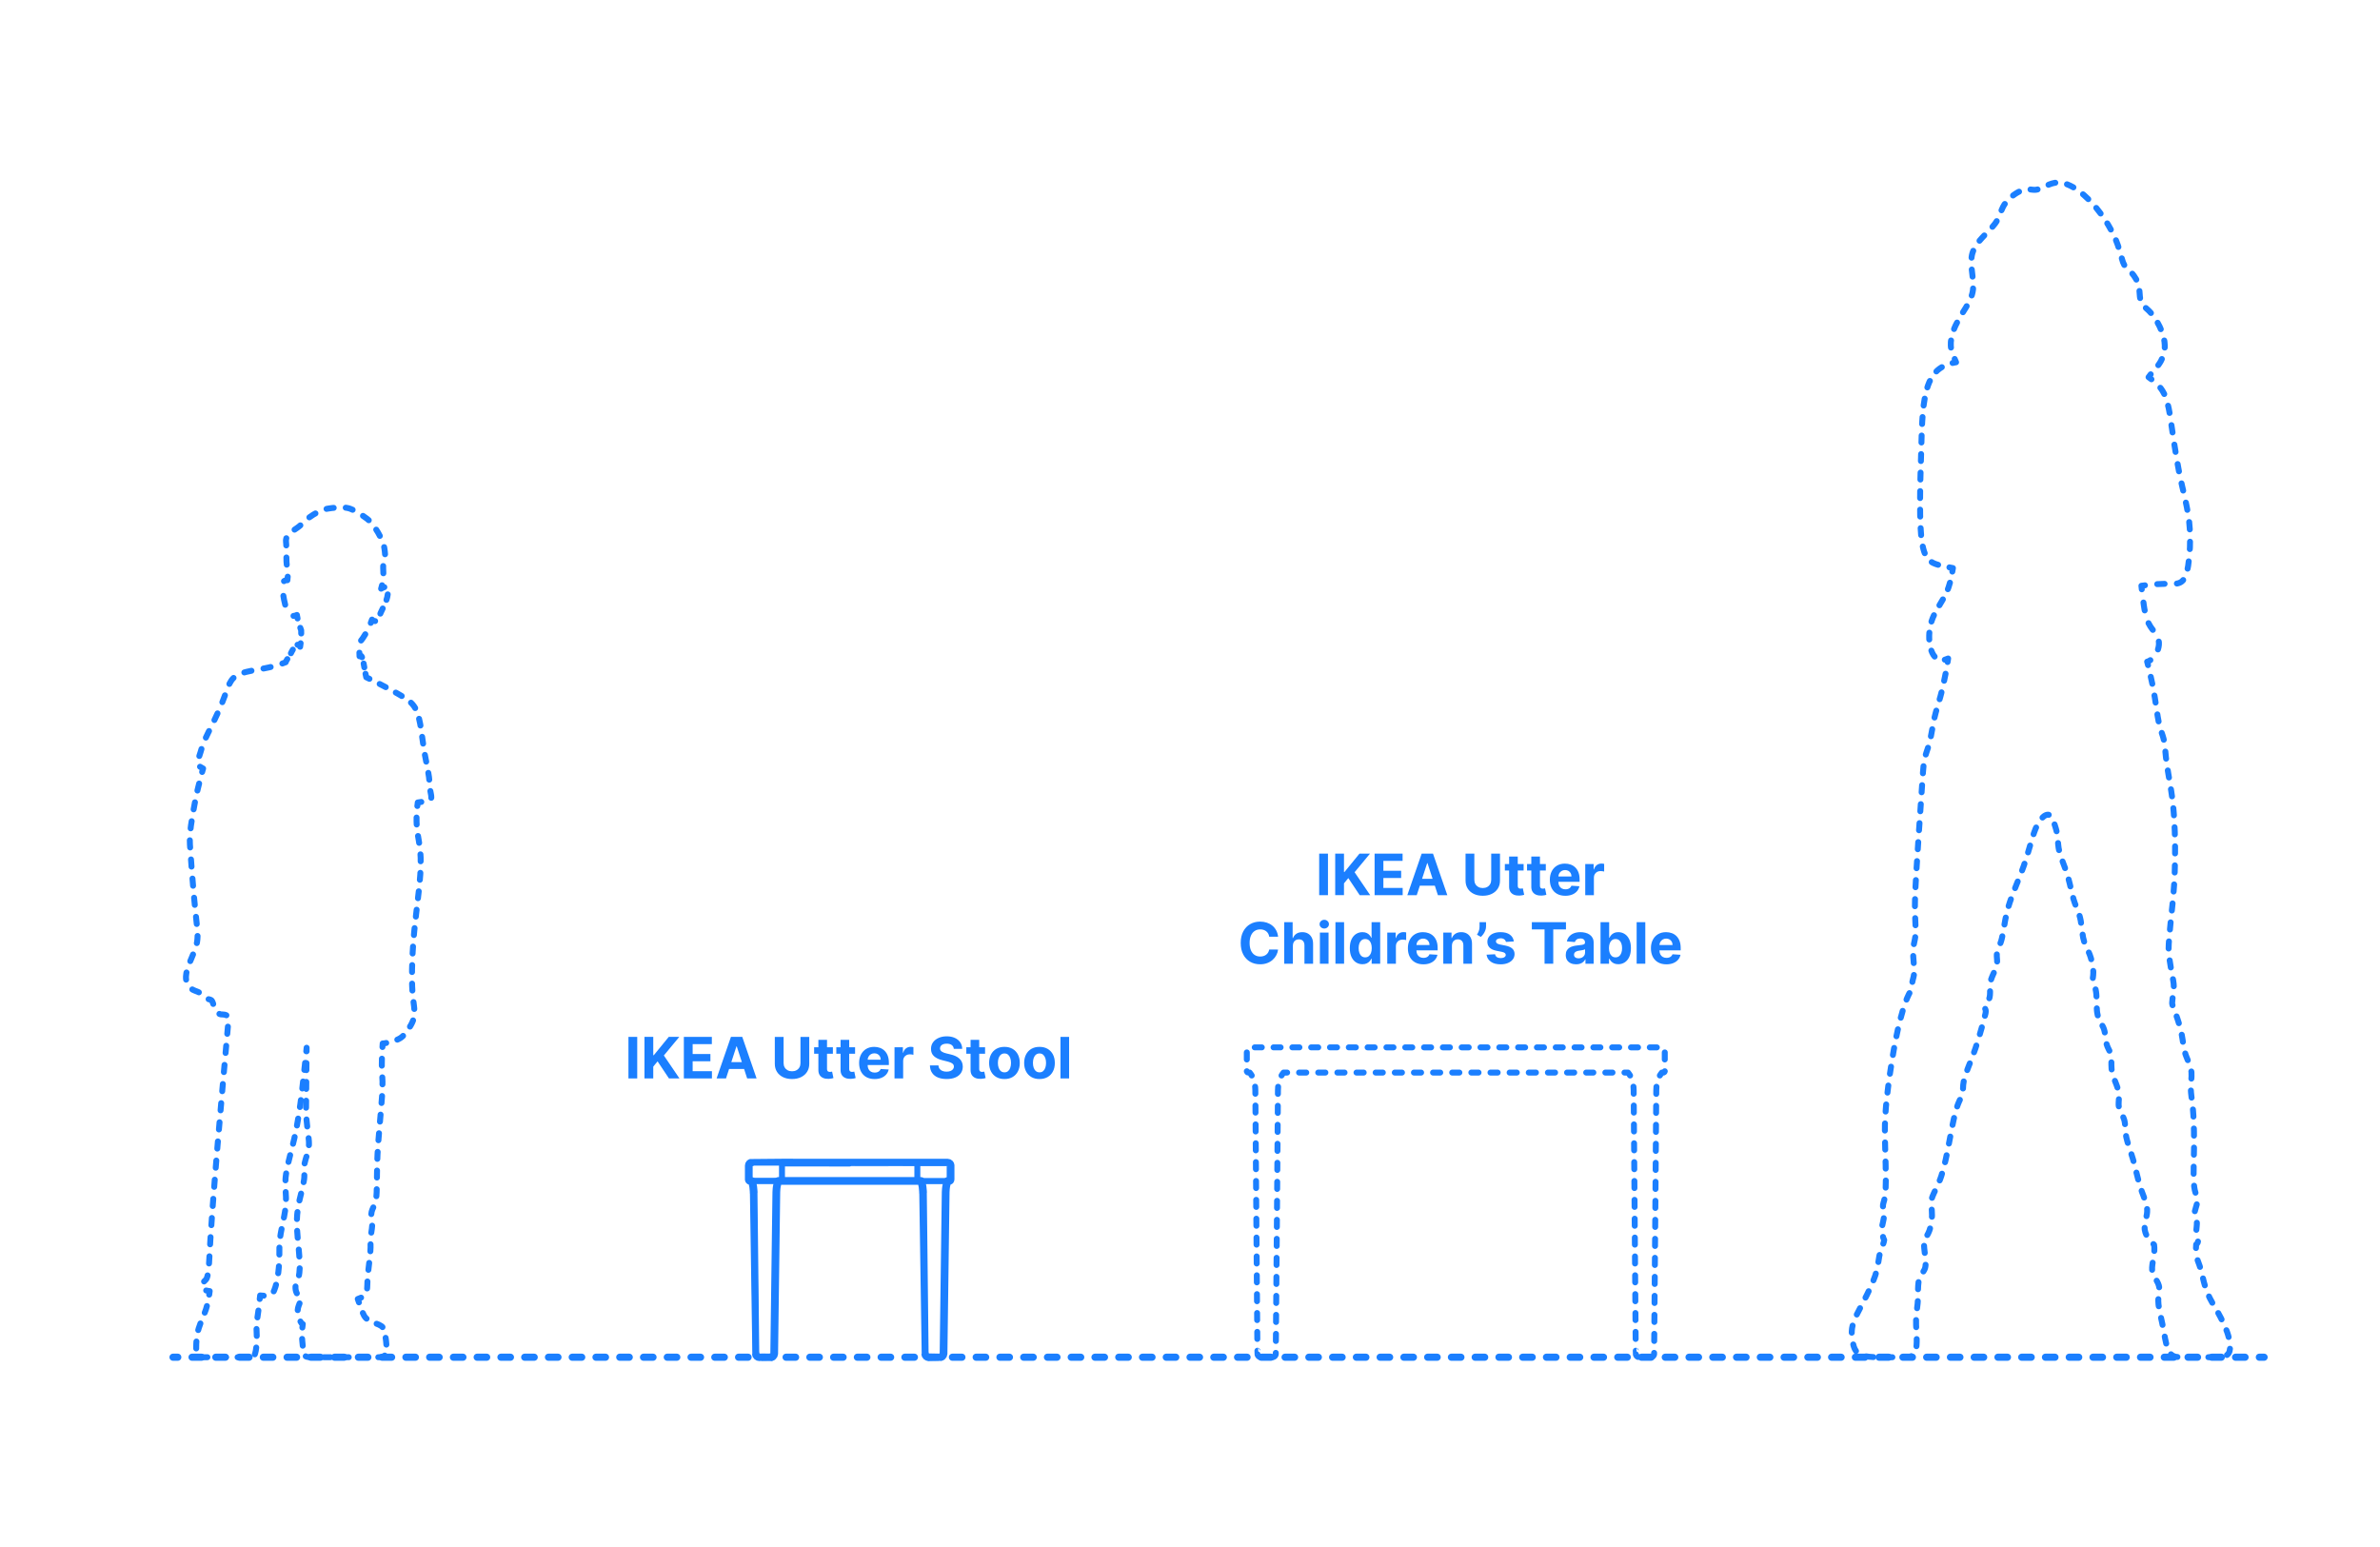 <?xml version="1.0" encoding="UTF-8"?>
<svg xmlns="http://www.w3.org/2000/svg" width="1000" height="650" version="1.1" viewBox="0 0 1000 650">
  <!-- Generator: Adobe Illustrator 29.8.2, SVG Export Plug-In . SVG Version: 2.1.1 Build 3)  -->
  <g id="FILL-BACKGROUND">
    <rect y="0" width="1000" height="650" fill="#fff"/>
  </g>
  <g id="N-TEXT">
    <g id="MTEXT">
      <g>
        <path d="M267.743,435.667v17.454h-3.69v-17.454h3.69Z" fill="#1b7fff"/>
        <path d="M270.786,453.121v-17.454h3.69v7.696h.23l6.281-7.696h4.423l-6.478,7.815,6.554,9.639h-4.415l-4.781-7.176-1.815,2.216v4.96h-3.69Z" fill="#1b7fff"/>
        <path d="M287.336,453.121v-17.454h11.761v3.042h-8.071v4.159h7.466v3.043h-7.466v4.168h8.105v3.042h-11.795Z" fill="#1b7fff"/>
        <path d="M305.046,453.121h-3.955l6.026-17.454h4.755l6.017,17.454h-3.955l-4.372-13.466h-.136l-4.381,13.466ZM304.799,446.261h9.341v2.881h-9.341v-2.881Z" fill="#1b7fff"/>
        <path d="M336.333,435.667h3.69v11.335c0,1.272-.303,2.387-.908,3.341-.605.955-1.45,1.697-2.536,2.229s-2.35.797-3.792.797-2.716-.266-3.801-.797-1.929-1.273-2.531-2.229c-.602-.954-.903-2.068-.903-3.341v-11.335h3.69v11.02c0,.665.146,1.256.439,1.772.292.518.706.924,1.24,1.219.534.296,1.156.443,1.867.443.716,0,1.339-.147,1.871-.443.531-.295.943-.701,1.236-1.219.292-.517.439-1.107.439-1.772v-11.02Z" fill="#1b7fff"/>
        <path d="M349.953,440.03v2.728h-7.884v-2.728h7.884ZM343.859,436.895h3.63v12.204c0,.335.051.596.153.78.103.185.246.313.431.388.185.073.399.11.644.11.17,0,.341-.016.511-.047s.301-.056.392-.072l.571,2.701c-.182.058-.438.124-.767.201-.33.076-.73.123-1.202.141-.875.033-1.641-.083-2.297-.35-.656-.268-1.166-.682-1.53-1.244s-.542-1.273-.537-2.131v-12.682Z" fill="#1b7fff"/>
        <path d="M359.276,440.03v2.728h-7.884v-2.728h7.884ZM353.183,436.895h3.63v12.204c0,.335.051.596.153.78.103.185.246.313.431.388.185.073.399.11.644.11.17,0,.341-.016.511-.047s.301-.056.392-.072l.571,2.701c-.182.058-.438.124-.767.201-.33.076-.73.123-1.202.141-.875.033-1.641-.083-2.297-.35-.656-.268-1.166-.682-1.53-1.244s-.542-1.273-.537-2.131v-12.682Z" fill="#1b7fff"/>
        <path d="M367.466,453.377c-1.346,0-2.504-.274-3.473-.822-.969-.549-1.715-1.327-2.237-2.335-.523-1.009-.784-2.203-.784-3.584,0-1.347.261-2.528.784-3.546.522-1.017,1.26-1.81,2.211-2.378.952-.567,2.07-.852,3.354-.852.863,0,1.669.138,2.416.413s1.4.688,1.96,1.24c.56.551.996,1.243,1.308,2.075s.469,1.806.469,2.919v.997h-11.054v-2.25h7.637c0-.522-.114-.985-.341-1.39-.227-.403-.541-.72-.941-.95-.401-.229-.865-.345-1.394-.345-.551,0-1.039.126-1.462.379s-.754.591-.993,1.015c-.239.423-.361.894-.367,1.41v2.14c0,.647.121,1.207.362,1.679.242.472.584.835,1.027,1.091.443.256.968.384,1.577.384.403,0,.772-.057,1.108-.171.335-.113.622-.284.861-.511.238-.228.42-.506.545-.836l3.358.222c-.17.807-.519,1.51-1.044,2.109-.526.6-1.202,1.065-2.029,1.398-.827.332-1.78.498-2.859.498Z" fill="#1b7fff"/>
        <path d="M375.844,453.121v-13.091h3.52v2.284h.136c.239-.812.639-1.428,1.202-1.845.562-.418,1.21-.627,1.943-.627.182,0,.378.012.588.034.21.022.395.054.554.094v3.222c-.17-.051-.406-.097-.708-.137-.301-.039-.577-.06-.827-.06-.534,0-1.01.115-1.428.346-.417.229-.747.55-.988.959-.242.408-.362.88-.362,1.414v7.406h-3.631Z" fill="#1b7fff"/>
        <path d="M400.756,440.687c-.068-.688-.361-1.222-.878-1.603-.517-.38-1.219-.57-2.105-.57-.603,0-1.111.084-1.526.251-.415.168-.731.399-.95.694-.219.296-.328.631-.328,1.006-.011.312.056.586.2.818.145.233.345.434.601.601.256.168.551.312.886.435.335.123.693.227,1.074.312l1.568.375c.761.171,1.46.397,2.097.682s1.188.634,1.653,1.049c.466.414.828.903,1.087,1.466.258.562.391,1.207.396,1.935-.005,1.068-.277,1.993-.814,2.774-.537.781-1.31,1.386-2.318,1.814-1.009.43-2.223.644-3.644.644-1.409,0-2.635-.216-3.678-.647s-1.855-1.072-2.438-1.922-.888-1.901-.916-3.157h3.571c.04.585.209,1.072.507,1.461.298.39.699.683,1.202.878.503.196,1.072.294,1.709.294.625,0,1.169-.091,1.632-.272s.823-.435,1.078-.759c.256-.323.384-.695.384-1.116,0-.392-.115-.722-.345-.988-.23-.268-.565-.494-1.006-.682s-.979-.358-1.615-.512l-1.9-.478c-1.472-.357-2.633-.917-3.486-1.679-.852-.762-1.275-1.787-1.27-3.077-.005-1.057.277-1.979.848-2.77.571-.79,1.356-1.406,2.356-1.85s2.136-.665,3.409-.665c1.295,0,2.428.222,3.396.665s1.723,1.06,2.263,1.85c.54.79.818,1.704.835,2.744h-3.537Z" fill="#1b7fff"/>
        <path d="M413.898,440.03v2.728h-7.884v-2.728h7.884ZM407.804,436.895h3.63v12.204c0,.335.051.596.153.78.103.185.246.313.431.388.185.073.399.11.644.11.17,0,.341-.016.511-.047s.301-.056.392-.072l.571,2.701c-.182.058-.438.124-.767.201-.33.076-.73.123-1.202.141-.875.033-1.641-.083-2.297-.35-.656-.268-1.166-.682-1.53-1.244s-.542-1.273-.537-2.131v-12.682Z" fill="#1b7fff"/>
        <path d="M422.037,453.377c-1.324,0-2.467-.282-3.431-.848-.963-.565-1.706-1.355-2.229-2.369-.523-1.015-.784-2.192-.784-3.533,0-1.353.261-2.535.784-3.55.522-1.014,1.266-1.804,2.229-2.369.963-.565,2.106-.848,3.431-.848s2.467.282,3.43.848c.963.565,1.706,1.355,2.229,2.369.522,1.015.784,2.197.784,3.55,0,1.341-.261,2.519-.784,3.533-.523,1.014-1.266,1.804-2.229,2.369-.963.565-2.106.848-3.43.848ZM422.054,450.564c.602,0,1.105-.172,1.508-.516s.709-.813.916-1.41c.208-.597.312-1.275.312-2.037s-.104-1.44-.312-2.037c-.207-.597-.513-1.068-.916-1.415-.403-.346-.906-.52-1.508-.52-.608,0-1.118.174-1.53.52-.412.347-.722.818-.929,1.415s-.311,1.275-.311,2.037.104,1.44.311,2.037.517,1.066.929,1.41c.412.344.921.516,1.53.516Z" fill="#1b7fff"/>
        <path d="M436.764,453.377c-1.324,0-2.467-.282-3.431-.848-.963-.565-1.706-1.355-2.229-2.369-.523-1.015-.784-2.192-.784-3.533,0-1.353.261-2.535.784-3.55.522-1.014,1.266-1.804,2.229-2.369.963-.565,2.106-.848,3.431-.848s2.467.282,3.43.848c.963.565,1.706,1.355,2.229,2.369.522,1.015.784,2.197.784,3.55,0,1.341-.261,2.519-.784,3.533-.523,1.014-1.266,1.804-2.229,2.369-.963.565-2.106.848-3.43.848ZM436.781,450.564c.602,0,1.105-.172,1.508-.516s.709-.813.916-1.41c.208-.597.312-1.275.312-2.037s-.104-1.44-.312-2.037c-.207-.597-.513-1.068-.916-1.415-.403-.346-.906-.52-1.508-.52-.608,0-1.118.174-1.53.52-.412.347-.722.818-.929,1.415s-.311,1.275-.311,2.037.104,1.44.311,2.037.517,1.066.929,1.41c.412.344.921.516,1.53.516Z" fill="#1b7fff"/>
        <path d="M449.207,435.667v17.454h-3.631v-17.454h3.631Z" fill="#1b7fff"/>
      </g>
    </g>
    <g id="MTEXT1" data-name="MTEXT">
      <g>
        <path d="M557.969,358.667v17.454h-3.69v-17.454h3.69Z" fill="#1b7fff"/>
        <path d="M561.011,376.121v-17.454h3.69v7.696h.23l6.281-7.696h4.423l-6.478,7.815,6.554,9.639h-4.415l-4.781-7.176-1.815,2.216v4.96h-3.69Z" fill="#1b7fff"/>
        <path d="M577.562,376.121v-17.454h11.761v3.042h-8.071v4.159h7.466v3.043h-7.466v4.168h8.105v3.042h-11.795Z" fill="#1b7fff"/>
        <path d="M595.272,376.121h-3.955l6.026-17.454h4.755l6.017,17.454h-3.955l-4.372-13.466h-.136l-4.381,13.466ZM595.025,369.261h9.341v2.881h-9.341v-2.881Z" fill="#1b7fff"/>
        <path d="M626.559,358.667h3.69v11.335c0,1.272-.303,2.387-.908,3.341-.605.955-1.45,1.697-2.536,2.229s-2.35.797-3.792.797-2.716-.266-3.801-.797-1.929-1.273-2.531-2.229c-.602-.954-.903-2.068-.903-3.341v-11.335h3.69v11.02c0,.665.146,1.256.439,1.772.292.518.706.924,1.24,1.219.534.296,1.156.443,1.867.443.716,0,1.339-.147,1.871-.443.531-.295.943-.701,1.236-1.219.292-.517.439-1.107.439-1.772v-11.02Z" fill="#1b7fff"/>
        <path d="M640.178,363.03v2.728h-7.884v-2.728h7.884ZM634.084,359.895h3.63v12.204c0,.335.051.596.153.78.103.185.246.313.431.388.185.073.399.11.644.11.17,0,.341-.016.511-.047s.301-.056.392-.072l.571,2.701c-.182.058-.438.124-.767.201-.33.076-.73.123-1.202.141-.875.033-1.641-.083-2.297-.35-.656-.268-1.166-.682-1.53-1.244s-.542-1.273-.537-2.131v-12.682Z" fill="#1b7fff"/>
        <path d="M649.502,363.03v2.728h-7.884v-2.728h7.884ZM643.408,359.895h3.63v12.204c0,.335.051.596.153.78.103.185.246.313.431.388.185.073.399.11.644.11.17,0,.341-.016.511-.047s.301-.056.392-.072l.571,2.701c-.182.058-.438.124-.767.201-.33.076-.73.123-1.202.141-.875.033-1.641-.083-2.297-.35-.656-.268-1.166-.682-1.53-1.244s-.542-1.273-.537-2.131v-12.682Z" fill="#1b7fff"/>
        <path d="M657.692,376.377c-1.346,0-2.504-.274-3.473-.822-.969-.549-1.715-1.327-2.237-2.335-.523-1.009-.784-2.203-.784-3.584,0-1.347.261-2.528.784-3.546.522-1.017,1.26-1.81,2.211-2.378.952-.567,2.07-.852,3.354-.852.863,0,1.669.138,2.416.413s1.4.688,1.96,1.24c.56.551.996,1.243,1.308,2.075s.469,1.806.469,2.919v.997h-11.054v-2.25h7.637c0-.522-.114-.985-.341-1.39-.227-.403-.541-.72-.941-.95-.401-.229-.865-.345-1.394-.345-.551,0-1.039.126-1.462.379s-.754.591-.993,1.015c-.239.423-.361.894-.367,1.41v2.14c0,.647.121,1.207.362,1.679.242.472.584.835,1.027,1.091.443.256.968.384,1.577.384.403,0,.772-.057,1.108-.171.335-.113.622-.284.861-.511.238-.228.42-.506.545-.836l3.358.222c-.17.807-.519,1.51-1.044,2.109-.526.6-1.202,1.065-2.029,1.398-.827.332-1.78.498-2.859.498Z" fill="#1b7fff"/>
        <path d="M666.07,376.121v-13.091h3.52v2.284h.136c.239-.812.639-1.428,1.202-1.845.562-.418,1.21-.627,1.943-.627.182,0,.378.012.588.034.21.022.395.054.554.094v3.222c-.17-.051-.406-.097-.708-.137-.301-.039-.577-.06-.827-.06-.534,0-1.01.115-1.428.346-.417.229-.747.55-.988.959-.242.408-.362.88-.362,1.414v7.406h-3.631Z" fill="#1b7fff"/>
        <path d="M537.016,393.577h-3.733c-.068-.482-.208-.913-.417-1.291-.21-.378-.48-.7-.81-.967-.33-.268-.709-.472-1.138-.614-.429-.142-.894-.213-1.394-.213-.903,0-1.69.223-2.361.669s-1.19,1.094-1.56,1.943c-.37.85-.554,1.879-.554,3.09,0,1.244.186,2.289.558,3.136s.894,1.486,1.564,1.918,1.446.647,2.327.647c.495,0,.953-.065,1.376-.196.423-.13.8-.322,1.129-.575s.604-.561.822-.925c.219-.363.371-.778.456-1.244l3.733.018c-.097.801-.336,1.572-.72,2.313-.383.741-.897,1.403-1.542,1.986-.645.582-1.412,1.042-2.301,1.38s-1.894.508-3.013.508c-1.557,0-2.947-.353-4.172-1.058-1.225-.704-2.19-1.724-2.897-3.06-.708-1.335-1.061-2.951-1.061-4.849s.358-3.523,1.074-4.858,1.688-2.354,2.915-3.056c1.228-.701,2.608-1.053,4.142-1.053,1.011,0,1.95.143,2.817.427.866.284,1.635.697,2.305,1.24.67.542,1.217,1.206,1.641,1.989.423.784.695,1.683.814,2.693Z" fill="#1b7fff"/>
        <path d="M543.229,397.353v7.568h-3.631v-17.454h3.528v6.673h.154c.295-.772.772-1.379,1.432-1.819s1.486-.66,2.48-.66c.909,0,1.703.197,2.382.592.679.396,1.207.96,1.585,1.696.378.735.564,1.615.559,2.638v8.335h-3.631v-7.688c.005-.807-.197-1.435-.609-1.883-.412-.449-.987-.674-1.726-.674-.494,0-.93.105-1.308.315s-.673.516-.886.916-.323.882-.328,1.444Z" fill="#1b7fff"/>
        <path d="M556.414,390.143c-.54,0-1.003-.179-1.389-.537-.387-.357-.58-.789-.58-1.295s.193-.939.58-1.3c.386-.361.847-.541,1.381-.541.545,0,1.01.179,1.393.537.384.357.576.789.576,1.295s-.192.939-.576,1.3c-.383.361-.845.541-1.385.541ZM554.581,404.921v-13.091h3.631v13.091h-3.631Z" fill="#1b7fff"/>
        <path d="M564.74,387.467v17.454h-3.631v-17.454h3.631Z" fill="#1b7fff"/>
        <path d="M572.461,405.134c-.995,0-1.894-.257-2.698-.771-.804-.515-1.44-1.273-1.909-2.276-.469-1.002-.703-2.233-.703-3.694,0-1.5.242-2.748.725-3.745.483-.998,1.126-1.745,1.93-2.242.804-.497,1.686-.745,2.646-.745.733,0,1.345.123,1.837.37.491.247.889.555,1.193.921.304.366.536.726.695,1.078h.111v-6.562h3.622v17.454h-3.58v-2.097h-.153c-.17.364-.411.724-.72,1.078-.31.355-.71.649-1.202.883-.492.232-1.09.349-1.794.349ZM573.612,402.245c.585,0,1.081-.16,1.487-.481s.719-.771.938-1.351c.219-.58.328-1.259.328-2.037s-.108-1.455-.324-2.028c-.216-.574-.528-1.018-.938-1.33-.409-.312-.906-.469-1.491-.469-.597,0-1.1.162-1.509.486-.409.323-.719.772-.929,1.347-.21.573-.315,1.238-.315,1.994,0,.761.106,1.433.32,2.016.213.582.522,1.037.929,1.363.406.327.908.49,1.504.49Z" fill="#1b7fff"/>
        <path d="M582.884,404.921v-13.091h3.52v2.284h.136c.239-.812.639-1.428,1.202-1.845.562-.418,1.21-.627,1.943-.627.182,0,.378.012.588.034.21.022.395.054.554.094v3.222c-.17-.051-.406-.097-.708-.137-.301-.039-.577-.06-.827-.06-.534,0-1.01.115-1.428.346-.417.229-.747.55-.988.959-.242.408-.362.88-.362,1.414v7.406h-3.631Z" fill="#1b7fff"/>
        <path d="M598.046,405.177c-1.346,0-2.504-.274-3.473-.822-.969-.549-1.715-1.327-2.237-2.335-.523-1.009-.784-2.203-.784-3.584,0-1.347.261-2.528.784-3.546.522-1.017,1.26-1.81,2.211-2.378.952-.567,2.07-.852,3.354-.852.863,0,1.669.138,2.416.413s1.4.688,1.96,1.24c.56.551.996,1.243,1.308,2.075s.469,1.806.469,2.919v.997h-11.054v-2.25h7.637c0-.522-.114-.985-.341-1.39-.227-.403-.541-.72-.941-.95-.401-.229-.865-.345-1.394-.345-.551,0-1.039.126-1.462.379s-.754.591-.993,1.015c-.239.423-.361.894-.367,1.41v2.14c0,.647.121,1.207.362,1.679.242.472.584.835,1.027,1.091.443.256.968.384,1.577.384.403,0,.772-.057,1.108-.171.335-.113.622-.284.861-.511.238-.228.42-.506.545-.836l3.358.222c-.17.807-.519,1.51-1.044,2.109-.526.6-1.202,1.065-2.029,1.398-.827.332-1.78.498-2.859.498Z" fill="#1b7fff"/>
        <path d="M610.055,397.353v7.568h-3.631v-13.091h3.46v2.31h.153c.29-.761.775-1.364,1.458-1.811.682-.446,1.508-.669,2.48-.669.909,0,1.702.198,2.378.597.676.397,1.202.964,1.577,1.7.375.735.562,1.612.562,2.629v8.335h-3.631v-7.688c.006-.801-.199-1.428-.613-1.879-.415-.452-.986-.678-1.713-.678-.489,0-.919.105-1.291.315s-.662.516-.87.916c-.207.4-.314.882-.319,1.444Z" fill="#1b7fff"/>
        <path d="M624.39,387.467v1.841c0,.522-.101,1.056-.303,1.598-.202.543-.47,1.055-.806,1.534-.335.48-.702.888-1.099,1.224l-1.603-.946c.284-.449.536-.946.754-1.491.219-.546.328-1.18.328-1.901v-1.857h2.728Z" fill="#1b7fff"/>
        <path d="M636.074,395.563l-3.324.204c-.057-.284-.179-.541-.367-.771-.188-.229-.433-.414-.737-.554-.304-.139-.667-.209-1.087-.209-.562,0-1.037.118-1.423.354-.386.236-.58.55-.58.942,0,.312.125.576.375.792.25.217.679.39,1.287.521l2.369.478c1.273.261,2.222.682,2.847,1.261.625.58.938,1.341.938,2.284,0,.858-.251,1.611-.754,2.259-.502.647-1.19,1.151-2.062,1.513-.872.36-1.876.541-3.013.541-1.733,0-3.112-.362-4.138-1.087-1.026-.724-1.626-1.711-1.803-2.961l3.571-.188c.108.528.369.93.784,1.206.415.275.946.413,1.594.413.636,0,1.149-.124,1.538-.371s.587-.566.592-.959c-.005-.329-.145-.601-.417-.813s-.693-.376-1.261-.49l-2.267-.451c-1.278-.256-2.229-.699-2.851-1.33s-.933-1.435-.933-2.412c0-.841.229-1.565.686-2.173.458-.608,1.102-1.077,1.935-1.406.833-.33,1.808-.494,2.928-.494,1.653,0,2.956.349,3.908,1.048s1.507,1.65,1.666,2.855Z" fill="#1b7fff"/>
        <path d="M643.633,390.509v-3.042h14.335v3.042h-5.344v14.412h-3.648v-14.412h-5.344Z" fill="#1b7fff"/>
        <path d="M662.23,405.168c-.835,0-1.58-.146-2.233-.438-.653-.293-1.169-.728-1.547-1.304-.378-.577-.566-1.297-.566-2.161,0-.727.133-1.338.4-1.832s.631-.892,1.091-1.193c.46-.301.984-.528,1.572-.682.588-.153,1.206-.262,1.854-.324.761-.079,1.375-.154,1.841-.226s.804-.178,1.014-.319c.21-.143.315-.353.315-.631v-.051c0-.54-.169-.958-.507-1.253-.338-.296-.817-.443-1.436-.443-.653,0-1.173.144-1.56.431-.386.286-.642.646-.767,1.078l-3.358-.273c.17-.795.506-1.484,1.006-2.066s1.146-1.031,1.939-1.347c.792-.315,1.711-.473,2.757-.473.728,0,1.425.085,2.092.255.667.171,1.262.436,1.781.793.52.358.931.817,1.231,1.377.301.56.452,1.229.452,2.007v8.829h-3.443v-1.815h-.103c-.21.409-.491.769-.844,1.078-.352.311-.775.552-1.27.725-.495.174-1.065.26-1.713.26ZM663.271,402.663c.534,0,1.005-.107,1.415-.32s.73-.501.963-.865c.233-.363.349-.775.349-1.235v-1.39c-.114.074-.269.141-.464.201-.196.06-.417.113-.661.161-.244.049-.489.091-.733.128s-.466.07-.665.099c-.426.062-.798.161-1.117.298s-.565.319-.741.55c-.176.23-.264.516-.264.856,0,.494.18.871.541,1.129.361.259.819.389,1.376.389Z" fill="#1b7fff"/>
        <path d="M672.492,404.921v-17.454h3.631v6.562h.11c.159-.353.391-.712.695-1.078.304-.366.702-.674,1.193-.921.491-.247,1.104-.37,1.836-.37.955,0,1.835.248,2.642.745s1.452,1.244,1.935,2.242c.483.997.725,2.245.725,3.745,0,1.461-.234,2.692-.703,3.694-.469,1.003-1.105,1.762-1.909,2.276-.804.514-1.703.771-2.697.771-.705,0-1.303-.116-1.794-.349-.491-.233-.894-.527-1.206-.883-.312-.354-.551-.714-.716-1.078h-.162v2.097h-3.58ZM676.045,398.376c0,.778.108,1.457.324,2.037.216.579.528,1.029.938,1.351s.906.481,1.491.481c.591,0,1.091-.163,1.5-.49.409-.326.72-.781.934-1.363.213-.583.319-1.255.319-2.016,0-.756-.105-1.421-.315-1.994-.21-.574-.52-1.023-.929-1.347-.409-.324-.912-.486-1.509-.486-.591,0-1.089.156-1.496.469s-.717.756-.933,1.33c-.216.573-.324,1.25-.324,2.028Z" fill="#1b7fff"/>
        <path d="M691.301,387.467v17.454h-3.631v-17.454h3.631Z" fill="#1b7fff"/>
        <path d="M700.164,405.177c-1.346,0-2.504-.274-3.473-.822-.969-.549-1.715-1.327-2.237-2.335-.523-1.009-.784-2.203-.784-3.584,0-1.347.261-2.528.784-3.546.522-1.017,1.26-1.81,2.211-2.378.952-.567,2.07-.852,3.354-.852.863,0,1.669.138,2.416.413s1.4.688,1.96,1.24c.56.551.996,1.243,1.308,2.075s.469,1.806.469,2.919v.997h-11.054v-2.25h7.637c0-.522-.114-.985-.341-1.39-.227-.403-.541-.72-.941-.95-.401-.229-.865-.345-1.394-.345-.551,0-1.039.126-1.462.379s-.754.591-.993,1.015c-.239.423-.361.894-.367,1.41v2.14c0,.647.121,1.207.362,1.679.242.472.584.835,1.027,1.091.443.256.968.384,1.577.384.403,0,.772-.057,1.108-.171.335-.113.622-.284.861-.511.238-.228.42-.506.545-.836l3.358.222c-.17.807-.519,1.51-1.044,2.109-.526.6-1.202,1.065-2.029,1.398-.827.332-1.78.498-2.859.498Z" fill="#1b7fff"/>
      </g>
    </g>
  </g>
  <g id="_x32_D_x24_AG-DIAGRAM">
    <g id="POLYLINE">
      <g>
        <line x1="72.697" y1="570.26" x2="74.697" y2="570.26" fill="none" stroke="#1b7fff" stroke-linecap="round" stroke-linejoin="round" stroke-width="3"/>
        <line x1="80.687" y1="570.26" x2="946.308" y2="570.26" fill="none" stroke="#1b7fff" stroke-dasharray="3.994 5.99" stroke-linecap="round" stroke-linejoin="round" stroke-width="3"/>
        <line x1="949.303" y1="570.26" x2="951.303" y2="570.26" fill="none" stroke="#1b7fff" stroke-linecap="round" stroke-linejoin="round" stroke-width="3"/>
      </g>
    </g>
  </g>
  <g id="_x32_D_x24_AG-DETAILS-DIAGRAM">
    <g id="POLYLINE1" data-name="POLYLINE">
      <g>
        <path d="M922.684,524.39c.021-.512.052-1.018.073-1.498.268-.216.519-.474.656-.795.057-.144.089-.295.103-.449" fill="none" stroke="#1b7fff" stroke-linecap="round" stroke-linejoin="round" stroke-width="2.5"/>
        <path d="M922.838,516.738c.075-.841.197-1.716.22-2.49.016-.526.004-1.062-.136-1.572-.22-.846-.822-1.616-.864-2.509-.021-.367.033-.738.106-1.097.261-1.232.79-2.503,1.011-3.744.12-.638.113-1.3-.022-1.935-.24-1.118-.742-2.24-.978-3.36-.391-1.798-.456-3.687-.495-5.522-.05-2.028.144-9.854.176-12.009.041-4.49-.004-9.407-.267-13.888-.084-1.405-.225-3.084-.386-4.484-.18-1.524-.664-4.918-.691-6.455-.101-2.278.45-4.761.275-7.038-.094-1.376-.538-2.705-1.044-3.978l-1.09-2.657c-.578-1.424-.949-2.94-1.187-4.457-.258-1.695-.617-4.349-1.013-5.986-.568-2.485-1.319-4.972-2.214-7.359-.374-.985-1.056-2.609-1.354-3.598-.082-.279-.156-.568-.191-.857-.016-.127-.022-.259-.02-.387.012-.582.08-1.198.154-1.776.207-1.508.544-3.421.541-4.93.007-.919-.112-1.848-.271-2.752l-.655-3.377-.229-1.317c-.347-2.482-1.051-5.876-1.038-8.358-.015-4.625,1.5-16.838,1.912-21.601.646-7.255.866-14.803.81-22.086-.073-7.645-.457-15.513-1.657-23.067-.553-3.445-1.837-10.477-2.185-13.855-.167-1.548-.458-5.186-.741-6.663-.15-.86-.383-1.726-.653-2.556-.378-1.129-.926-2.652-1.212-3.792-.346-1.332-.615-2.777-.844-4.137l-1.25-8.189c-.594-3.643-1.356-7.357-2.221-10.997" fill="none" stroke="#1b7fff" stroke-dasharray="3.005 5.008" stroke-linecap="round" stroke-linejoin="round" stroke-width="2.5"/>
        <path d="M902.537,279.468c-.123-.486-.247-.971-.373-1.453.49-.111.941-.352,1.348-.642" fill="none" stroke="#1b7fff" stroke-linecap="round" stroke-linejoin="round" stroke-width="2.5"/>
        <path d="M906.705,272.867c.412-1.23.551-2.541.288-3.826-.139-.7-.401-1.377-.756-1.995-.763-1.323-1.89-2.542-2.709-3.828-.56-.856-1.019-1.785-1.361-2.749-.72-2.017-1.104-4.17-1.413-6.285-.12-.929-.31-2.353-.496-3.8" fill="none" stroke="#1b7fff" stroke-dasharray="3.358 5.596" stroke-linecap="round" stroke-linejoin="round" stroke-width="2.5"/>
        <path d="M899.914,247.61c-.067-.568-.123-1.079-.162-1.491.482-.061.98-.122,1.488-.183" fill="none" stroke="#1b7fff" stroke-linecap="round" stroke-linejoin="round" stroke-width="2.5"/>
        <path d="M906.392,245.432c1.065-.072,2.107-.117,3.086-.119,1.748-.03,3.78.219,5.493-.179.444-.104.88-.259,1.275-.489.347-.2.658-.462.926-.759.557-.619.94-1.377,1.237-2.149.482-1.272.756-2.63.976-3.97.787-5.107.989-10.371.688-15.528-.414-7.967-3.016-16.26-4.516-24.067-1.478-7.429-2.738-16.716-3.893-24.241-.253-1.477-.557-3.078-.944-4.526-.479-1.796-1.109-3.59-2.095-5.175-.734-1.195-1.653-2.25-2.673-3.205" fill="none" stroke="#1b7fff" stroke-dasharray="3.106 5.176" stroke-linecap="round" stroke-linejoin="round" stroke-width="2.5"/>
        <path d="M903.964,159.36c-.399-.303-.803-.597-1.211-.883.278-.406.581-.805.898-1.201" fill="none" stroke="#1b7fff" stroke-linecap="round" stroke-linejoin="round" stroke-width="2.5"/>
        <path d="M906.832,153.429c.407-.549.78-1.112,1.096-1.696,1.134-2.024,1.713-4.355,1.641-6.675-.049-1.954-.529-3.879-1.217-5.701-1.11-2.877-2.67-5.619-4.685-7.96-.485-.557-1.034-1.089-1.588-1.578-.637-.569-1.397-1.18-1.914-1.853-.49-.622-.746-1.338-.883-2.11-.301-1.736-.24-3.641-.586-5.372-.43-2.296-1.703-4.351-3.24-6.076-.514-.586-1.167-1.183-1.746-1.709-.45-.414-.873-.872-1.178-1.405-.207-.357-.373-.746-.519-1.132-.434-1.155-1.09-3.668-1.441-4.878-.819-2.883-1.971-5.707-3.386-8.348-1.778-3.343-3.918-6.539-6.314-9.47-2.166-2.63-4.587-5.123-7.32-7.168-1.542-1.144-3.208-2.163-5.008-2.845-1.253-.471-2.589-.777-3.932-.755-1.607.017-3.152.578-4.598,1.237-.94.425-2.451,1.205-3.399,1.518-.379.129-.771.232-1.169.277-.911.108-1.88-.089-2.788-.175-.5-.044-1.011-.051-1.509.016-.448.058-.894.175-1.321.32-1.349.468-2.598,1.206-3.748,2.044-1.215.896-2.341,1.934-3.276,3.122-.455.579-.855,1.211-1.192,1.865-.464.87-.941,2.18-1.305,3.11-.526,1.375-1.156,2.739-2.04,3.923-2.57,3.384-6.235,6.116-8.393,9.82-.469.805-.863,1.663-1.122,2.56-.304,1.045-.436,2.141-.468,3.227-.128,3.964,1.113,8.087.722,12.05-.292,2.765-1.599,5.299-3.024,7.642-1.994,3.196-4.206,6.593-5.385,10.183-.622,1.857-1.028,3.822-.926,5.788.05,1.125.321,2.224.691,3.287" fill="none" stroke="#1b7fff" stroke-dasharray="2.995 4.992" stroke-linecap="round" stroke-linejoin="round" stroke-width="2.5"/>
        <path d="M821.298,150.827c.265.621.551,1.292.586,1.386-.492.081-.983.179-1.47.294" fill="none" stroke="#1b7fff" stroke-linecap="round" stroke-linejoin="round" stroke-width="2.5"/>
        <path d="M815.898,154.273c-.021.013-.043.026-.064.038-1.205.72-2.279,1.662-3.146,2.765-2.229,2.847-3.249,6.434-3.922,9.933-.815,4.382-1.081,9.079-1.285,13.535-.289,12.603-1.08,27.945-.552,40.497.136,2.649.334,5.381.833,7.987.346,1.733.806,3.491,1.722,5.017.455.754,1.061,1.42,1.786,1.922,1.215.848,2.676,1.26,4.099,1.613.421.1.873.203,1.339.307" fill="none" stroke="#1b7fff" stroke-dasharray="2.919 4.865" stroke-linecap="round" stroke-linejoin="round" stroke-width="2.5"/>
        <path d="M819.088,238.395c.512.104,1.01.202,1.472.289-.083.49-.168.983-.256,1.478" fill="none" stroke="#1b7fff" stroke-linecap="round" stroke-linejoin="round" stroke-width="2.5"/>
        <path d="M819.305,244.83c-.173.644-.363,1.281-.577,1.905-.547,1.638-1.298,3.227-2.158,4.723l-2.534,4.278c-.952,1.658-1.843,3.397-2.437,5.217-.49,1.5-.793,3.068-.932,4.639-.16,1.85-.103,3.731.234,5.558.265,1.396.689,2.79,1.437,4.006.391.628.88,1.209,1.495,1.627.291.2.612.357.949.462" fill="none" stroke="#1b7fff" stroke-dasharray="2.864 4.774" stroke-linecap="round" stroke-linejoin="round" stroke-width="2.5"/>
        <path d="M817.136,277.194c.482-.137.954-.325,1.412-.514-.076.493-.153.987-.232,1.482" fill="none" stroke="#1b7fff" stroke-linecap="round" stroke-linejoin="round" stroke-width="2.5"/>
        <path d="M817.467,283.087c-.617,3.309-1.341,6.611-2.231,9.801-.696,2.388-1.86,6.12-2.387,8.478-.593,2.585-1.163,6.289-1.714,8.893-.25,1.195-.568,2.43-.943,3.59-.427,1.305-1.169,3.408-1.461,4.707-.429,1.829-.6,3.802-.741,5.677-.606,9.935-3.204,44.517-3.362,53.89-.12,3.614.044,7.907.237,11.533.065,1.679.052,3.406-.302,5.057-.24,1.175-.592,2.665-.684,3.847-.109,1.197-.05,2.448.026,3.646.118,1.843.48,4.908.344,6.724-.058.991-.36,2.079-.613,3.039-.284,1.043-.252,2.225-.323,3.297-.021.214-.045.435-.124.637-.024.059-.055.117-.097.165-.417.486-.731,1.059-1.023,1.626-1.068,2.147-1.84,4.502-2.551,6.79-1.625,5.377-2.801,11.079-3.807,16.604-1.135,6.38-2.181,13.574-2.899,20.011-.584,5.098-.917,10.407-.852,15.538.06,6.536.757,18.915.16,25.265-.087.827-.233,1.663-.456,2.464-.157.592-.4,1.257-.484,1.863-.076.513-.008,1.036.08,1.543.183.99.418,2.073.357,3.081-.091,1.706-.736,3.482-.912,5.178-.048.454-.049.918.002,1.372.057.61.266,1.399.403,1.999.125.549.277,1.108.577,1.59-.136,1.122-.696,2.354-1.102,3.409-.434,1.09-.748,2.241-.961,3.394-.236,1.257-.463,3.093-.71,4.347-.247,1.294-.589,2.603-1.014,3.849-1.935,5.601-5.091,11.082-7.752,16.367-.884,1.829-1.698,3.749-1.98,5.774-.221,1.551-.145,3.14.093,4.684.154.952.337,1.938.62,2.86.215.689.509,1.365.933,1.953.34.473.766.886,1.254,1.205.667.439,1.437.699,2.208.885,1.267.302,2.599.415,3.897.481,2.521.105,10.997.055,13.586.049.486-.017.985-.05,1.462-.146.439-.088.874-.232,1.256-.47.344-.211.639-.5.863-.835.283-.422.46-.908.591-1.397.193-.729.287-1.493.345-2.245.263-3.618-.333-7.599-.208-11.221.068-1.847.471-4.279.648-6.125.184-1.719.153-4.372.183-6.117.026-1.034.073-2.109.225-3.131.1-.657.241-1.319.492-1.937.309-.789.919-1.519,1.411-2.203.399-.557.726-1.175.886-1.844.119-.479.161-.98.174-1.473.022-.932-.059-1.896-.151-2.824-.229-2.308-.725-5.173-.52-7.479.447-.417.815-.92,1.135-1.439.444-.718.818-1.496,1.115-2.286.763-2.036,1.072-4.227,1.095-6.394.026-1.293-.124-2.769-.263-4.059-.076-.817-.096-1.653.057-2.462.183-.989.597-1.935,1.013-2.846.557-1.171,1.68-3.459,2.151-4.615.379-.905.734-1.889,1.038-2.823,2.575-8.024,3.738-18.458,5.878-26.613.408-1.528.896-3.07,1.553-4.51.516-1.17,1.236-2.448,1.453-3.699.177-.991.139-2.234.24-3.238.084-.908.283-1.824.52-2.704.649-2.498,2.368-6.567,3.315-9.026.857-2.211,1.712-4.775,2.411-7.047,1.048-3.467,2.238-7.566,3.094-11.087.079-.382.146-.775.129-1.167-.011-.264-.071-.527-.177-.769-.129-.313-.322-.639-.274-.99.012-.092.044-.181.083-.266.294-.631.802-1.26,1.164-1.854.344-.551.642-1.143.801-1.775.306-1.197.189-2.758.196-3.991,0-.858.035-1.744.2-2.587.146-.755.403-1.495.693-2.205.677-1.705,1.807-3.54,2.045-5.382.138-1.038-.037-2.217-.089-3.257-.037-.673.014-1.358.203-2.008.322-1.148,1.018-2.519,1.404-3.645.453-1.269.73-2.624.975-3.947.597-3.475,1.228-7.726,2.265-11.053,1.384-4.688,4.004-10.68,5.759-15.285,1.769-4.506,3.455-11.088,4.979-15.712.405-1.172.864-2.366,1.427-3.472.706-1.363,1.577-2.702,2.809-3.644.334-.246.703-.46,1.105-.569.36-.098.747-.102,1.106.003.451.127.843.431,1.086.83.201.32.332.685.451,1.042.463,1.496,1.246,3.646,1.581,5.156.198.838.318,1.714.397,2.571.15,1.729.269,3.987.686,5.657.479,2.132,1.956,5.731,2.71,7.819,1.462,3.906,2.148,8.265,3.268,12.273.606,2.221,1.755,4.55,2.46,6.74.967,2.953.986,6.413,1.584,9.446.218,1.15.593,2.277,1.072,3.343.745,1.628,1.678,3.45,2.171,5.171.588,1.961,1.012,4.001,1.057,6.053.023.846-.116,1.766-.225,2.605-.07.57-.106,1.164.07,1.719.152.508.449,1.085.653,1.576.194.459.362.94.478,1.425.522,2.307.395,5.462.484,7.835.024.602.055,1.227.15,1.821.063.436.206.931.282,1.365.014.096.022.195.011.293-.011.112-.06.245-.093.352-.057.173-.067.349-.006.523.036.105.089.205.144.301.224.383.804,1.107,1.072,1.473.417.566.815,1.164,1.116,1.8.265.556.451,1.153.588,1.753.403,1.718.415,3.73.867,5.436.337,1.288,1.129,2.441,1.59,3.681.572,1.506.383,3.362.407,4.947.007,1.098.076,2.218.327,3.289.371,1.641,1.232,3.608,1.841,5.187.418,1.108.819,2.258.964,3.438.155,1.172.007,2.62-.068,3.804-.041.757-.048,1.531.117,2.275.314,1.42,1.223,2.77,1.815,4.082.203.448.38.918.496,1.397.165.668.234,1.372.277,2.059l.097,1.932c.092,2.07.633,4.107,1.247,6.076.662,2.068,1.937,5.861,2.455,7.895.794,2.977,1.68,7.09,2.61,10.009.776,2.52,2.054,5.159,2.622,7.738.253,1.142.318,2.331.136,3.488-.249,1.756-.912,3.557-.99,5.337-.04.829.086,1.665.342,2.453.669,2.03,2.01,3.813,3.657,5.158.249,1.548.079,3.142-.123,4.686-.199,1.482-.632,3.321-.705,4.81-.034.698.002,1.41.175,2.089.192.753.547,1.459.927,2.133.61,1.091,1.421,2.228,1.741,3.449.222.86.18,1.766.083,2.641l-.248,1.979c-.13,1.095-.124,2.212.005,3.307.221,2.133,1.145,5.855,1.594,7.989.271,1.199.962,5.124,1.194,6.385.321,1.607.662,3.255,1.302,4.768.319.735.728,1.459,1.35,1.979,1.13.957,2.697,1.02,4.111,1.041,1.991-.014,13.946.043,15.645-.035.564-.028,1.146-.074,1.702-.174.62-.113,1.244-.294,1.773-.646,1.28-.834,1.451-2.522,1.413-3.923-.077-1.996-.601-3.96-1.255-5.837-.979-2.76-2.314-5.431-3.743-7.983-1.466-2.577-3.412-5.671-4.533-8.392-1.11-2.582-1.885-6.347-2.576-9.092-.207-.803-.458-1.681-.733-2.463l-.783-2.162c-.3-.858-.559-1.748-.666-2.652,0-.003,0-.007-.001-.01" fill="none" stroke="#1b7fff" stroke-dasharray="2.998 4.997" stroke-linecap="round" stroke-linejoin="round" stroke-width="2.5"/>
      </g>
    </g>
    <g id="POLYLINE2" data-name="POLYLINE">
      <g>
        <path d="M699.487,450.108c-.002.02-.004.041-.008.06-.02.103-.066.2-.135.279-.077.09-.181.157-.295.189-.044.012-.088.02-.134.022,0,0-.01,0-.01,0-.004,0-.017,0-.021,0h-.606c-.322.386-.607.798-.858,1.23" fill="none" stroke="#1b7fff" stroke-linecap="round" stroke-linejoin="round" stroke-width="2.5"/>
        <path d="M695.989,456.632c-.046.488-.07.979-.074,1.461-.026.262-.84,110.696-.912,110.932-.05.267-.173.519-.352.722-.213.243-.507.414-.823.48-.076.015-.156.027-.234.031h-.026s-.026.002-.026.002h-.026s-1.49,0-2.792,0" fill="none" stroke="#1b7fff" stroke-dasharray="2.995 4.991" stroke-linecap="round" stroke-linejoin="round" stroke-width="2.5"/>
        <path d="M688.235,570.145c-.213-.088-.406-.224-.558-.398-.179-.203-.302-.455-.352-.721-.006-.002-.016-.525-.028-1.496" fill="none" stroke="#1b7fff" stroke-linecap="round" stroke-linejoin="round" stroke-width="2.5"/>
        <path d="M687.244,562.582c-.225-23.663-.796-104.392-.832-104.488-.008-.812-.07-1.658-.203-2.46-.08-.493-.19-.982-.331-1.463" fill="none" stroke="#1b7fff" stroke-dasharray="2.972 4.953" stroke-linecap="round" stroke-linejoin="round" stroke-width="2.5"/>
        <path d="M684.906,451.889c-.251-.432-.536-.844-.858-1.23h-1.5" fill="none" stroke="#1b7fff" stroke-linecap="round" stroke-linejoin="round" stroke-width="2.5"/>
        <line x1="677.522" y1="450.66" x2="543.329" y2="450.66" fill="none" stroke="#1b7fff" stroke-dasharray="3.016 5.026" stroke-linecap="round" stroke-linejoin="round" stroke-width="2.5"/>
        <path d="M540.816,450.66h-1.5c-.322.386-.607.798-.858,1.23" fill="none" stroke="#1b7fff" stroke-linecap="round" stroke-linejoin="round" stroke-width="2.5"/>
        <path d="M537.026,456.632c-.046.488-.07.979-.074,1.461-.026.262-.84,110.696-.912,110.932-.05.267-.173.519-.352.722-.213.243-.507.414-.823.48-.076.015-.156.027-.234.031h-.026s-.026.002-.026.002h-.026s-1.49,0-2.792,0" fill="none" stroke="#1b7fff" stroke-dasharray="2.995 4.991" stroke-linecap="round" stroke-linejoin="round" stroke-width="2.5"/>
        <path d="M529.272,570.145c-.213-.088-.406-.224-.558-.398-.179-.203-.303-.455-.352-.721-.006-.002-.016-.525-.028-1.496" fill="none" stroke="#1b7fff" stroke-linecap="round" stroke-linejoin="round" stroke-width="2.5"/>
        <path d="M528.281,562.582c-.225-23.663-.796-104.392-.832-104.488-.008-.812-.069-1.658-.203-2.46-.08-.493-.19-.982-.331-1.463" fill="none" stroke="#1b7fff" stroke-dasharray="2.972 4.953" stroke-linecap="round" stroke-linejoin="round" stroke-width="2.5"/>
        <path d="M525.943,451.889c-.251-.432-.536-.844-.858-1.23-.121-.006-.654.018-.761-.02-.111-.029-.214-.091-.291-.176-.061-.067-.107-.148-.133-.234-.012-.04-.02-.082-.024-.123" fill="none" stroke="#1b7fff" stroke-linecap="round" stroke-linejoin="round" stroke-width="2.5"/>
        <path d="M523.874,445.162c0-2.013,0-3.882,0-3.889,0-.467.277-.907.704-1.1.127-.058.263-.095.402-.107.397.004,173.104-.03,173.485.01.213.033.418.125.584.263.177.146.312.344.382.563.034.106.054.217.057.328.009.025.003,3.804,0,6.407" fill="none" stroke="#1b7fff" stroke-dasharray="2.964 4.94" stroke-linecap="round" stroke-linejoin="round" stroke-width="2.5"/>
      </g>
    </g>
    <g id="POLYLINE3" data-name="POLYLINE">
      <g>
        <path d="M153.577,283.105c.111.53.244,1.154.31,1.463.433.207.884.426,1.347.653" fill="none" stroke="#1b7fff" stroke-linecap="round" stroke-linejoin="round" stroke-width="2.5"/>
        <path d="M159.523,287.384c1.349.695,2.669,1.387,3.845,2.011,2.26,1.222,4.758,2.575,6.898,3.978,1.106.729,2.189,1.541,3.062,2.545.827.938,1.431,2.056,1.883,3.217.632,1.621,1.023,3.352,1.343,5.059.726,3.996,1.232,9.143,1.999,13.128.4,2.132,1.41,7.024,1.689,9.136.182,1.218.264,2.89.349,4.117.059.995.289,2.157.489,3.139.078.443.157.899.138,1.35-.011.218-.05.441-.161.632-.09.158-.227.284-.38.379-.216.134-.46.219-.703.291-.192.052-.388.1-.586.146" fill="none" stroke="#1b7fff" stroke-dasharray="2.882 4.804" stroke-linecap="round" stroke-linejoin="round" stroke-width="2.5"/>
        <path d="M177.02,336.948c-.502.077-1,.148-1.484.22-.067.494-.129.989-.185,1.486" fill="none" stroke="#1b7fff" stroke-linecap="round" stroke-linejoin="round" stroke-width="2.5"/>
        <path d="M175.024,343.51c-.041,2.253.087,4.507.448,6.729.255,1.541.763,4.451.946,5.943.168,1.356.276,2.829.323,4.194.156,4.574-.276,9.311-.763,13.862-.461,4.151-2.044,17.194-2.295,21.149-.287,3.759-.492,7.983-.555,11.751-.042,3.119-.045,6.483.168,9.593.096,1.693.456,4.325.666,6.01.182,1.665.3,3.388-.101,5.03-.334,1.371-1,2.643-1.753,3.828-.584.899-1.224,1.851-1.888,2.692-.577.722-1.244,1.388-2.026,1.887-1.088.688-2.328,1.099-3.564,1.445" fill="none" stroke="#1b7fff" stroke-dasharray="2.919 4.865" stroke-linecap="round" stroke-linejoin="round" stroke-width="2.5"/>
        <path d="M162.274,438.222c-.233.053-.457.1-.659.134-.271.045-.549.075-.824.071-.03.495-.061.994-.09,1.497" fill="none" stroke="#1b7fff" stroke-linecap="round" stroke-linejoin="round" stroke-width="2.5"/>
        <path d="M160.469,444.824c-.049,1.652-.061,3.298-.004,4.895.041,1.2.232,3.483.25,4.677.043,2.024-.074,4.283-.198,6.311-.449,6.564-1.577,17.735-1.893,24.271-.241,4-.214,12.079-.371,16.116-.075,1.825-.271,3.694-1.035,5.373-.488,1.134-1.177,2.397-1.206,3.653-.036,1.164.293,2.421.362,3.579.123,1.614-.293,3.593-.521,5.195-.276,1.672-.123,3.551-.158,5.241-.106,4.018-1.074,9.593-1.287,13.614-.081,1.294-.041,3.018-.229,4.295-.071.453-.184.908-.384,1.323-.056.12-.121.235-.192.346" fill="none" stroke="#1b7fff" stroke-dasharray="2.943 4.905" stroke-linecap="round" stroke-linejoin="round" stroke-width="2.5"/>
        <path d="M151.714,545.233c-.45.22-.921.4-1.392.562.137.447.312.928.499,1.415" fill="none" stroke="#1b7fff" stroke-linecap="round" stroke-linejoin="round" stroke-width="2.5"/>
        <path d="M152.455,551.691c.313.784.713,1.54,1.306,2.146.422.436.937.773,1.469,1.058,1.228.657,2.729,1.113,3.991,1.7.67.315,1.343.707,1.767,1.333.301.433.474.941.597,1.45.129.518.221,1.169.305,1.7.214,1.453.452,3.088.514,4.55.035.9.042,1.824-.151,2.709-.106.474-.295.952-.661,1.284-.671.606-1.656.614-2.511.636l-27.555.002c-.395-.006-1.005.004-1.392-.017-.423-.02-.857-.05-1.264-.176-.275-.085-.538-.227-.736-.439-.235-.248-.372-.57-.468-.894-.334-1.162-.49-3.99-.648-5.221-.117-1.105-.158-2.218-.132-3.33" fill="none" stroke="#1b7fff" stroke-dasharray="2.863 4.772" stroke-linecap="round" stroke-linejoin="round" stroke-width="2.5"/>
        <path d="M127.04,557.8c.051-.498.114-.994.188-1.487-.233-.043-.424-.202-.572-.379-.169-.207-.303-.44-.417-.683" fill="none" stroke="#1b7fff" stroke-linecap="round" stroke-linejoin="round" stroke-width="2.5"/>
        <path d="M125.091,550.477c.032-.61.177-1.207.389-1.787l.579-1.539c.145-.411.29-.831.336-1.266.021-.215.013-.439-.07-.641-.156-.394-.564-.678-.869-.954-.329-.282-.617-.616-.804-1.008-.376-.776-.52-1.654-.503-2.512.012-.475.091-.952.264-1.396.178-.467.457-.966.651-1.427.179-.416.318-.856.42-1.297.52-2.382.504-4.871.396-7.296-.286-5.124-1.288-11.742-1.126-16.858.058-2.832.514-5.681,1.137-8.44.568-2.6,1.574-5.969,1.898-8.604.156-1.273.068-2.669.012-3.947-.031-.819-.014-1.664.136-2.472.463-2.492,1.72-5.003,1.854-7.559.093-1.34-.04-2.708-.2-4.037-.214-1.709-.738-5.756-.844-7.492-.105-1.384-.145-2.857-.148-4.245l.199-21.507" fill="none" stroke="#1b7fff" stroke-dasharray="2.962 4.937" stroke-linecap="round" stroke-linejoin="round" stroke-width="2.5"/>
        <path d="M128.818,441.724l.014-1.5c-.044.456-.094.956-.147,1.492" fill="none" stroke="#1b7fff" stroke-linecap="round" stroke-linejoin="round" stroke-width="2.5"/>
        <path d="M128.182,446.602c-.474,4.516-1.031,9.639-1.387,12.724-.758,6.148-1.705,12.77-3.076,18.791-.976,4.431-2.695,10.065-3.439,14.534-.237,1.435-.388,2.918-.389,4.373-.015,1.852.212,4.182.269,6.036.114,2.633-.252,5.288-.744,7.87-.447,2.326-1.549,7.25-1.786,9.538-.3,2.411-.245,5.329-.254,7.771-.045,2.767-.27,5.616-.717,8.346-.314,1.848-.711,3.719-1.404,5.465-.267.661-.621,1.329-1.219,1.747-.244.175-.518.3-.803.39" fill="none" stroke="#1b7fff" stroke-dasharray="2.947 4.912" stroke-linecap="round" stroke-linejoin="round" stroke-width="2.5"/>
        <path d="M110.793,544.423c-.501-.018-1.002-.064-1.496-.118l-.168,1.491" fill="none" stroke="#1b7fff" stroke-linecap="round" stroke-linejoin="round" stroke-width="2.5"/>
        <path d="M108.576,550.641c-.327,2.386-.878,5.491-.796,7.814.034,1.557.175,3.584.117,5.127-.046,1.296-.178,2.625-.42,3.9-.144.694-.288,1.413-.621,2.045-.118.213-.284.406-.503.519-.426.215-.938.198-1.404.212l-20.577.002h-.35c-.157-.004-.333-.004-.488-.018-.189-.017-.388-.043-.55-.149-.257-.174-.33-.514-.388-.8-.161-1.033-.15-2.122-.162-3.165.01-2.023.16-4.078.566-6.062.512-2.646,1.893-5.681,2.898-8.187.461-1.161.875-2.38,1.175-3.592.156-.609.295-1.251.419-1.906" fill="none" stroke="#1b7fff" stroke-dasharray="2.927 4.879" stroke-linecap="round" stroke-linejoin="round" stroke-width="2.5"/>
        <path d="M87.896,543.972c.076-.505.147-1.003.216-1.484-.494-.06-.994-.136-1.476-.272" fill="none" stroke="#1b7fff" stroke-linecap="round" stroke-linejoin="round" stroke-width="2.5"/>
        <path d="M85.748,538.428c.446-.42.935-.846,1.165-1.427.196-.501.31-1.041.409-1.569.27-1.506.4-3.17.516-4.699,1.114-24.021,5.836-75.59,7.928-99.497.067-1.031.213-2.182.124-3.209-.04-.386-.126-.786-.365-1.101-.246-.329-.643-.499-1.036-.581-.541-.122-1.067-.072-1.602-.128-.307-.036-.609-.132-.873-.292-.471-.289-.832-.725-1.145-1.173-.303-.443-.559-.926-.767-1.42-.209-.482-.41-1.18-.572-1.684-.113-.343-.234-.7-.416-1.013-.096-.163-.214-.318-.37-.429-.28-.205-.673-.259-1.001-.345-.304-.074-.6-.19-.86-.367-.601-.4-1.155-1.013-1.701-1.484-.301-.265-.621-.52-.963-.731-.331-.204-.693-.375-1.052-.525-.896-.379-1.909-.677-2.717-1.23-.882-.596-1.521-1.506-1.892-2.496-.682-1.781-.439-3.727.064-5.521.958-3.489,3.038-7.014,3.929-10.523.398-1.543.502-3.156.446-4.743-.025-.886-.117-1.94-.201-2.825-.377-3.373-1.091-10.326-1.386-13.69-.475-5.629-1.261-15.217-1.603-20.839-.036-.704-.062-1.507-.059-2.212.005-1.937.235-3.926.496-5.843.978-6.702,2.295-13.461,4.028-20.044" fill="none" stroke="#1b7fff" stroke-dasharray="3.025 5.042" stroke-linecap="round" stroke-linejoin="round" stroke-width="2.5"/>
        <path d="M84.933,324.355c.135-.482.273-.962.413-1.442-.438-.234-.883-.475-1.297-.757" fill="none" stroke="#1b7fff" stroke-linecap="round" stroke-linejoin="round" stroke-width="2.5"/>
        <path d="M83.743,317.652c.737-2.077,1.221-4.405,2.123-6.415.556-1.347,2.827-5.771,3.511-7.163,1.407-2.909,2.862-6.121,4.074-9.115.693-1.676,1.562-4.196,2.201-5.911.242-.625.512-1.272.815-1.869.428-.844.955-1.653,1.637-2.314.834-.81,1.878-1.372,2.952-1.797,2.845-1.128,7.271-1.679,10.286-2.296,1.306-.251,2.749-.561,4.026-.925.275-.077.554-.159.836-.246" fill="none" stroke="#1b7fff" stroke-dasharray="3.081 5.135" stroke-linecap="round" stroke-linejoin="round" stroke-width="2.5"/>
        <path d="M118.639,278.779c.479-.174.95-.35,1.405-.525.151-.478.401-.92.69-1.327" fill="none" stroke="#1b7fff" stroke-linecap="round" stroke-linejoin="round" stroke-width="2.5"/>
        <path d="M122.235,274.477c.132-.263.254-.509.346-.69.369-.703.776-1.406,1.297-2.01" fill="none" stroke="#1b7fff" stroke-dasharray="1.728 2.88" stroke-linecap="round" stroke-linejoin="round" stroke-width="2.5"/>
        <path d="M125.004,270.904c.037-.009.074-.016.113-.021.165-.018.329.046.456.149.233.19.388.458.532.717.079-.492.148-.987.206-1.484" fill="none" stroke="#1b7fff" stroke-linecap="round" stroke-linejoin="round" stroke-width="2.5"/>
        <path d="M126.562,266.179c.002-.451-.003-.901-.018-1.35-.369-.978-.71-1.978-1.005-2.991" fill="none" stroke="#1b7fff" stroke-dasharray="2.456 4.093" stroke-linecap="round" stroke-linejoin="round" stroke-width="2.5"/>
        <path d="M125.03,259.853c-.107-.488-.201-.979-.279-1.471-.408.197-.848.338-1.299.389-.046.005-.092.009-.138.012" fill="none" stroke="#1b7fff" stroke-linecap="round" stroke-linejoin="round" stroke-width="2.5"/>
        <path d="M119.83,254.091c-.355-1.349-.625-2.763-.827-4.136-.125-.895-.242-1.835-.289-2.749" fill="none" stroke="#1b7fff" stroke-dasharray="3.809 6.348" stroke-linecap="round" stroke-linejoin="round" stroke-width="2.5"/>
        <path d="M119.329,244.176c.379-.347.926-.407,1.419-.384.063-.494.116-.993.147-1.493" fill="none" stroke="#1b7fff" stroke-linecap="round" stroke-linejoin="round" stroke-width="2.5"/>
        <path d="M120.487,237.262c-.052-.444-.093-.878-.113-1.278-.092-1.517-.046-3.933-.052-5.479-.005-.609-.019-1.284-.067-1.89-.036-.504-.128-1.2-.098-1.699.021-.527.202-1.035.496-1.471.732-1.078,1.794-1.94,2.833-2.711.959-.681,2.033-1.318,2.891-2.153,1.126-1.051,2.475-2.404,3.714-3.291,1.04-.765,2.174-1.458,3.32-2.052.86-.44,1.759-.85,2.682-1.138,1.087-.343,2.264-.501,3.394-.643,1.412-.163,2.881-.276,4.302-.247,1.111.024,2.236.161,3.292.518,1.975.686,3.766,2.012,5.54,3.094,1.128.728,2.208,1.561,3.122,2.548,1.223,1.318,2.21,2.865,3.111,4.415.665,1.165,1.314,2.411,1.849,3.64.235.542.444,1.107.57,1.685.173.813.304,1.708.406,2.534.089.785.159,1.597.124,2.387-.015.309-.05.623-.127.923-.084.35-.251.723-.378,1.06-.329.817-.318,1.721-.303,2.588.042,1.429.182,3.317.013,4.723-.003.028-.006.057-.009.085" fill="none" stroke="#1b7fff" stroke-dasharray="3.038 5.064" stroke-linecap="round" stroke-linejoin="round" stroke-width="2.5"/>
        <path d="M160.525,245.9c-.123.487-.257.97-.391,1.447.396-.232.804-.472,1.243-.611.036-.011.072-.021.109-.03" fill="none" stroke="#1b7fff" stroke-linecap="round" stroke-linejoin="round" stroke-width="2.5"/>
        <path d="M162.914,249.734c-.199,1.667-.819,3.256-1.547,4.759-.325.662-1.012,2.056-1.293,2.718-.285.646-.714,1.757-1.082,2.422" fill="none" stroke="#1b7fff" stroke-dasharray="2.374 3.957" stroke-linecap="round" stroke-linejoin="round" stroke-width="2.5"/>
        <path d="M157.617,260.962c-.01.001-.02.002-.03.003-.194.014-.387-.041-.562-.121-.27-.126-.509-.313-.718-.523-.164.471-.337.94-.52,1.406" fill="none" stroke="#1b7fff" stroke-linecap="round" stroke-linejoin="round" stroke-width="2.5"/>
        <path d="M153.49,266.495c-.684,1.174-1.449,2.31-2.326,3.343-.052.58-.091,1.163-.118,1.748" fill="none" stroke="#1b7fff" stroke-dasharray="3.18 5.299" stroke-linecap="round" stroke-linejoin="round" stroke-width="2.5"/>
        <path d="M151.006,274.243c.008.5.026,1,.052,1.497.111-.117.238-.243.403-.273.094-.016.19.018.264.075.131.102.218.25.294.395.032.069.063.139.093.21" fill="none" stroke="#1b7fff" stroke-linecap="round" stroke-linejoin="round" stroke-width="2.5"/>
        <line x1="152.792" y1="278.793" x2="153.319" y2="281.759" fill="none" stroke="#1b7fff" stroke-dasharray="1.641 2.735" stroke-linecap="round" stroke-linejoin="round" stroke-width="2.5"/>
      </g>
    </g>
  </g>
  <g id="_x32_D_x24_AG-FURNITURE">
    <g id="POLYLINE4" data-name="POLYLINE">
      <line x1="328.565" y1="488.508" x2="328.565" y2="496.199" fill="none" stroke="#1b7fff" stroke-linecap="round" stroke-linejoin="round" stroke-width="2.5"/>
    </g>
    <g id="POLYLINE5" data-name="POLYLINE">
      <line x1="385.437" y1="488.508" x2="385.437" y2="496.199" fill="none" stroke="#1b7fff" stroke-linecap="round" stroke-linejoin="round" stroke-width="2.5"/>
    </g>
    <g id="POLYLINE6" data-name="POLYLINE">
      <path d="M315.822,496.199c.32.76.519,1.574.647,2.387.042.268.08.562.107.831.048.459.079.987.093,1.452.006.289.89,67.618.897,67.976.024.393.21.772.505,1.033.209.186.47.312.745.36.077.013.157.021.235.022.023.011,4.703-.008,4.729,0,.367,0,.732-.138,1.006-.383.295-.261.48-.64.505-1.033.022-.042.875-67.532.889-67.589,0,0,.008-.387.008-.387l.014-.377c.029-.632.088-1.281.186-1.906.129-.812.327-1.628.647-2.387h-11.214Z" fill="none" stroke="#1b7fff" stroke-linecap="round" stroke-linejoin="round" stroke-width="2.5"/>
    </g>
    <g id="POLYLINE7" data-name="POLYLINE">
      <path d="M314.611,489.719c-.002-.406.214-.803.558-1.02.147-.094.314-.156.486-.18.317-.031,82.334-.013,82.67-.003.194.023.382.095.542.206.247.17.427.435.493.727.018.081.029.166.03.249.003.019-.002,5.874,0,5.895,0,.283-.202.536-.481.593-.043.05-83.653-.007-83.735.012-.08-.006-.159-.027-.231-.063-.109-.055-.201-.143-.259-.25-.04-.073-.065-.155-.072-.238-.002-.016-.002-.036-.002-.052,0,0,0-5.874,0-5.874Z" fill="none" stroke="#1b7fff" stroke-linecap="round" stroke-linejoin="round" stroke-width="2.5"/>
    </g>
    <g id="POLYLINE8" data-name="POLYLINE">
      <path d="M398.18,496.199c-.32.76-.519,1.574-.647,2.387-.042.268-.08.562-.107.831-.048.459-.079.987-.093,1.452-.006.289-.89,67.618-.897,67.976-.024.393-.21.772-.505,1.033-.209.186-.47.312-.745.36-.077.013-.157.021-.235.022-.023.011-4.703-.008-4.729,0-.367,0-.732-.138-1.006-.383-.295-.261-.48-.64-.505-1.033-.022-.042-.875-67.532-.889-67.589,0,0-.008-.387-.008-.387l-.014-.377c-.029-.632-.088-1.281-.186-1.906-.129-.812-.327-1.628-.647-2.387h11.214Z" fill="none" stroke="#1b7fff" stroke-linecap="round" stroke-linejoin="round" stroke-width="2.5"/>
    </g>
  </g>
  <g id="_x32_D_x24_AG-OUTLINE">
    <g id="POLYLINE9" data-name="POLYLINE">
      <path d="M327.037,496.199c-.32.76-.519,1.574-.647,2.387-.042.268-.08.562-.107.831-.048.459-.079.987-.093,1.452-.006.289-.89,67.618-.897,67.976-.024.393-.21.772-.505,1.033-.209.186-.47.312-.745.36-.077.013-.157.021-.235.022-.023.011-4.703-.008-4.729,0-.367,0-.732-.138-1.006-.383-.295-.261-.48-.64-.505-1.033-.022-.042-.875-67.532-.889-67.589,0,0-.008-.387-.008-.387l-.014-.377c-.029-.632-.088-1.281-.186-1.906-.129-.812-.327-1.628-.647-2.387h-.606s-.01,0-.01,0h-.01s-.01,0-.01,0c-.034-.002-.07-.007-.103-.014-.064-.015-.127-.04-.183-.075-.086-.053-.159-.128-.208-.216-.043-.076-.07-.161-.077-.248-.002-.016-.002-.036-.002-.052,0,0,0-5.874,0-5.874,0-.3.115-.598.319-.819.169-.185.398-.315.643-.367.001-.1,82.519.017,82.607-.026.335-.001.668.145.893.393.17.185.28.424.31.673.004.048.01.098.009.146,0,.021,0,5.876,0,5.895-.004.118-.044.236-.113.332-.075.105-.184.185-.307.224-.047.015-.095.024-.143.028-.012.001-.03.001-.042.001,0,0-.606,0-.606,0-.32.76-.519,1.574-.647,2.387-.042.268-.08.562-.107.831-.048.459-.079.987-.093,1.452-.006.289-.89,67.618-.897,67.976-.024.393-.21.772-.505,1.033-.209.186-.47.312-.745.36-.077.013-.157.021-.235.022-.023.011-4.703-.008-4.729,0-.367,0-.732-.138-1.006-.383-.295-.261-.48-.64-.505-1.033-.022-.042-.875-67.532-.889-67.589,0,0-.008-.387-.008-.387l-.014-.377c-.029-.632-.088-1.281-.186-1.906-.129-.812-.327-1.628-.647-2.387h-59.929Z" fill="none" stroke="#1b7fff" stroke-linecap="round" stroke-linejoin="round" stroke-width="3.25"/>
    </g>
  </g>
</svg>